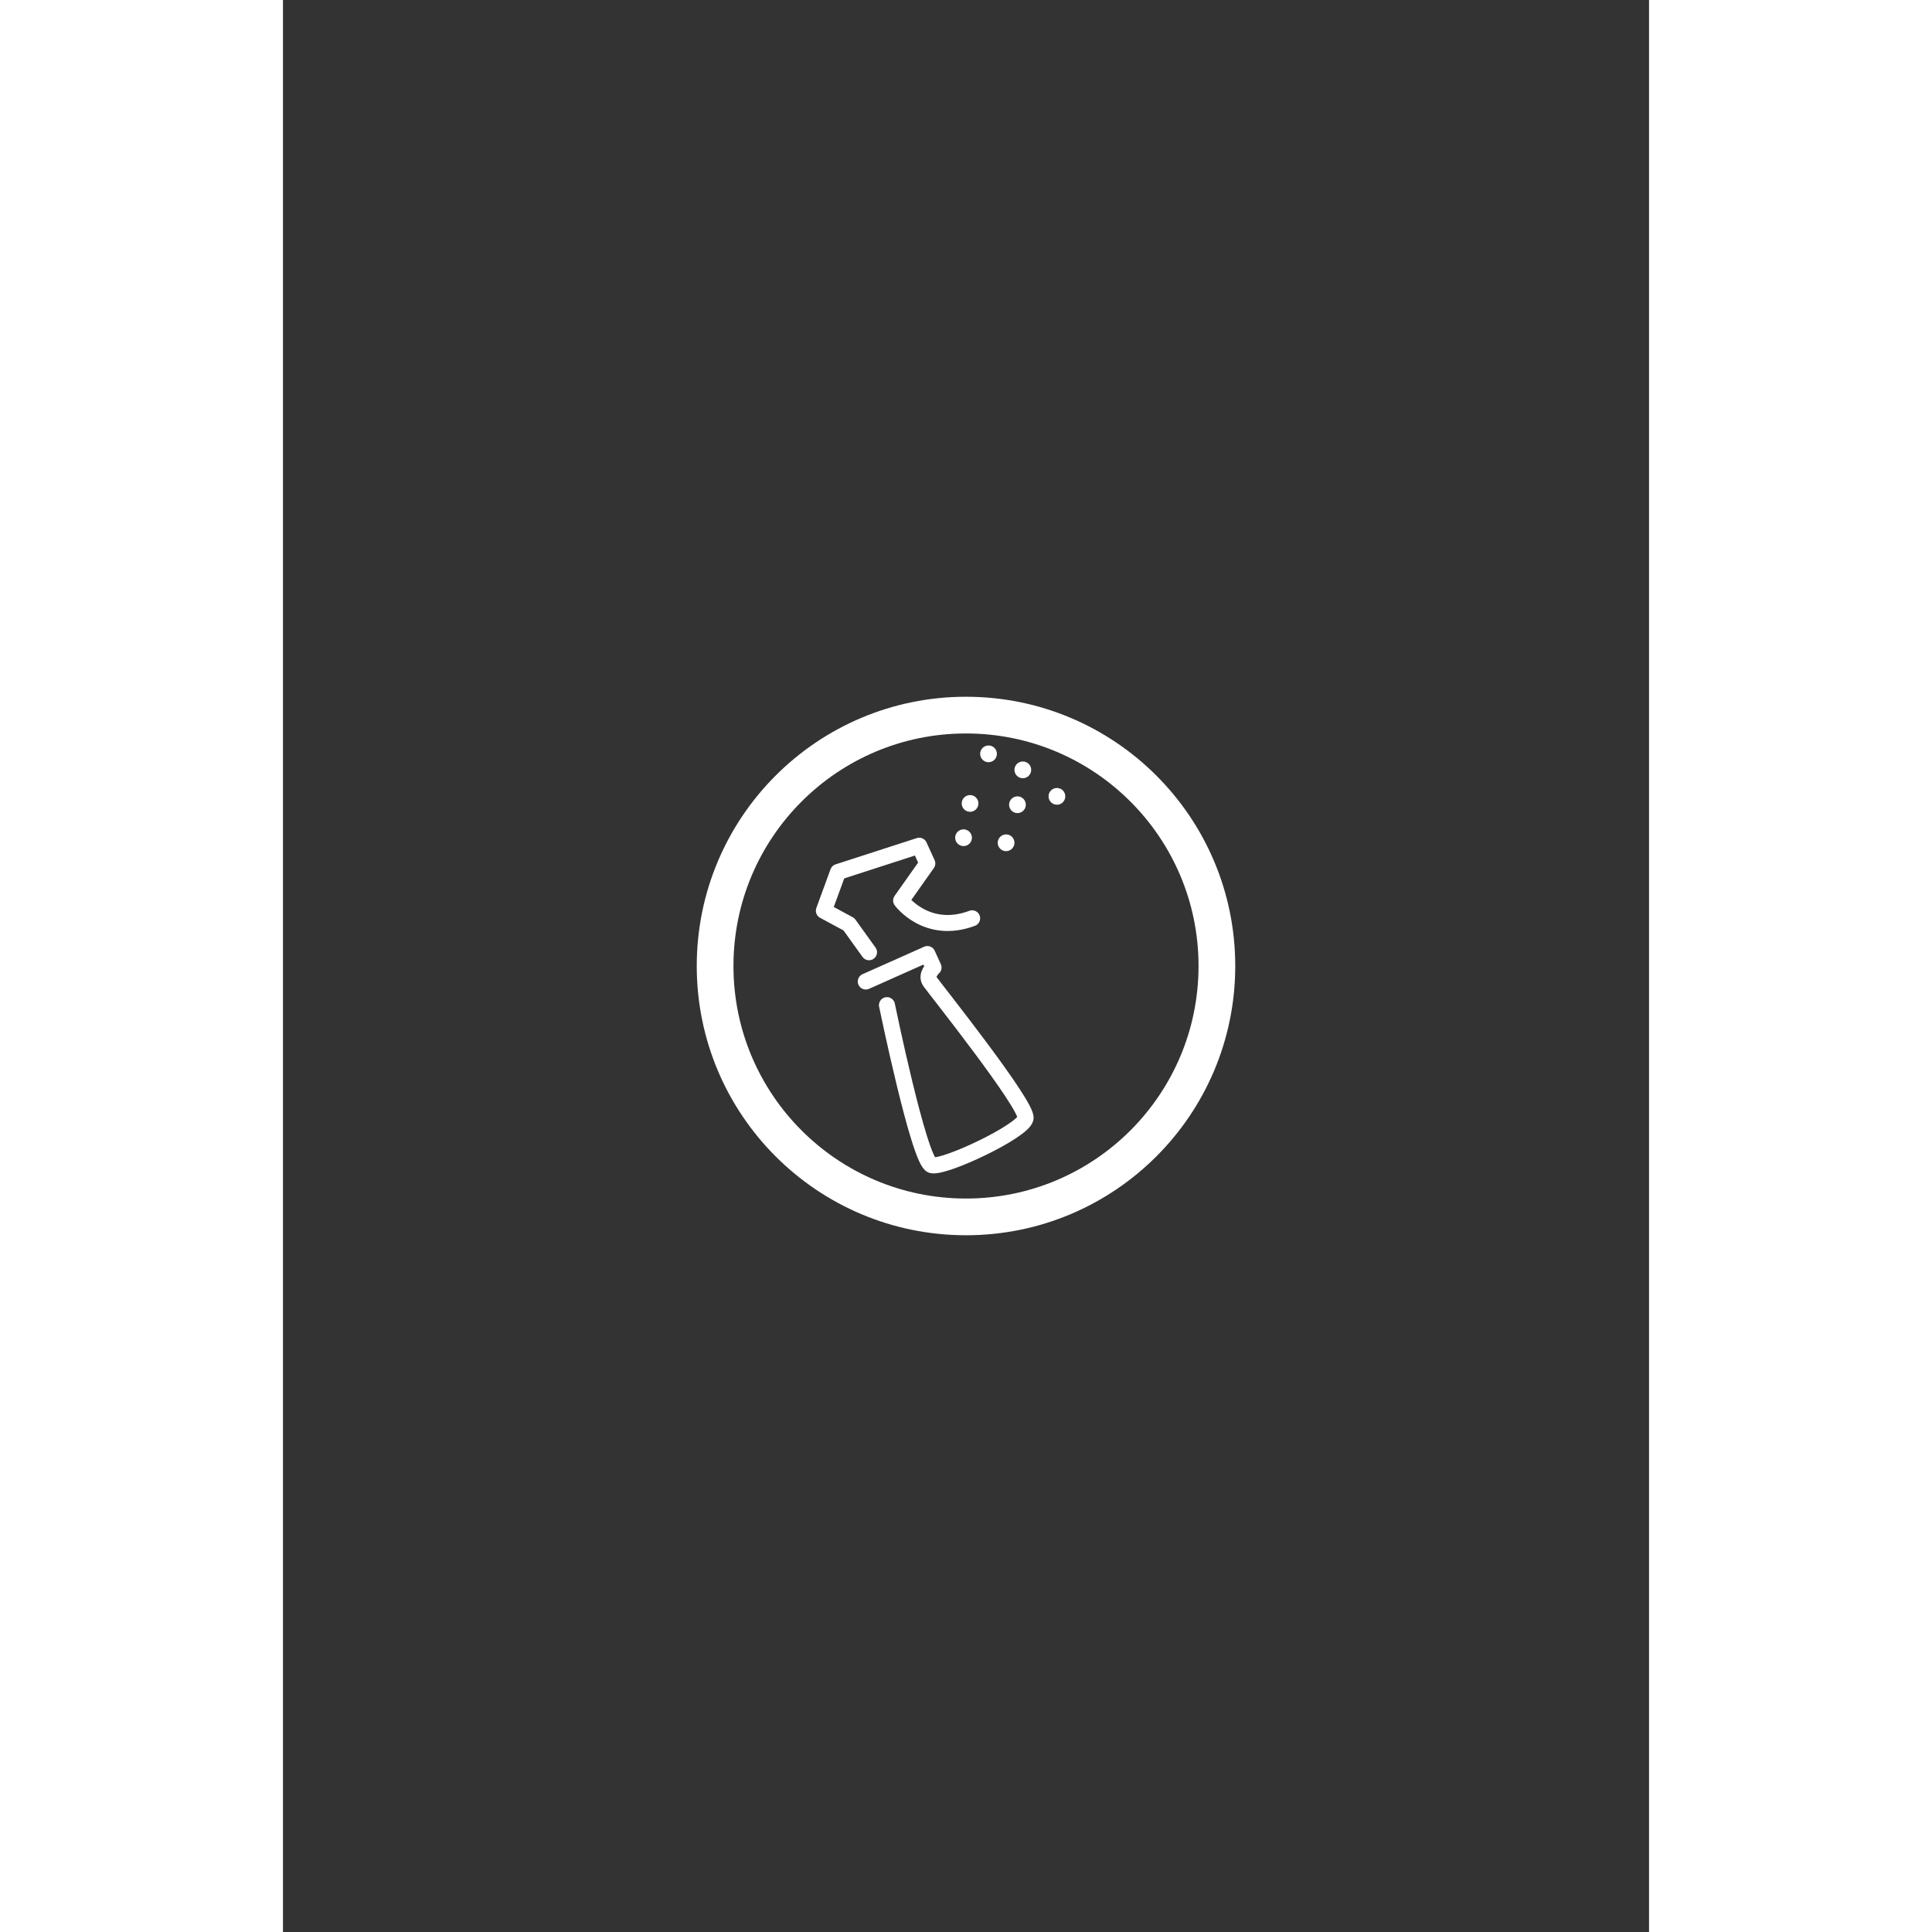 <?xml version="1.0" encoding="UTF-8" standalone="no"?>
<!-- Created with Inkscape (http://www.inkscape.org/) -->

<svg
   width="210mm"
   height="210mm"
   viewBox="0 0 210 297"
   version="1.1"
   id="svg1"
   xml:space="preserve"
   xmlns="http://www.w3.org/2000/svg"
   xmlns:svg="http://www.w3.org/2000/svg"><rect x="0" y="0" width="210" height="297" fill="#333333" stroke="none"/><defs
     id="defs1" /><g
     id="layer1"><circle
       style="fill:none;stroke:#ffffff;stroke-width:5.644;stroke-linecap:round;stroke-linejoin:round;stroke-dasharray:none;stroke-opacity:1"
       id="path1"
       cx="105"
       cy="148.5"
       r="38.569" /><path
       style="fill:none;stroke:#ffffff;stroke-width:2.461;stroke-linecap:round;stroke-linejoin:round;stroke-dasharray:none;stroke-opacity:1"
       d="m 89.594,150.885 9.473,-4.223 0.945,2.072 c 0,0 -1.271,1.123 -0.559,2.151 0.712,1.028 15.109,19.07 14.707,21.036 -0.402,1.966 -12.518,7.707 -14.432,7.203 -1.915,-0.505 -6.878,-24.607 -6.878,-24.607"
       id="path2" /><path
       style="fill:none;stroke:#ffffff;stroke-width:2.461;stroke-linecap:round;stroke-linejoin:round;stroke-dasharray:none;stroke-opacity:1"
       d="m 90.093,146.385 -3.09,-4.299 -3.853,-2.082 2.184,-5.957 12.474,-4.037 1.244,2.724 -4.026,5.704 c 0,0 3.908,5.349 10.918,2.731"
       id="path3" /><circle
       style="fill:#ffffff;fill-opacity:1;stroke:none;stroke-width:4.73;stroke-linecap:round;stroke-linejoin:round;stroke-dasharray:none;stroke-opacity:1"
       id="path4"
       cx="105.624"
       cy="123.51"
       r="1.287" /><circle
       style="fill:#ffffff;fill-opacity:1;stroke:none;stroke-width:4.73;stroke-linecap:round;stroke-linejoin:round;stroke-dasharray:none;stroke-opacity:1"
       id="path4-6"
       cx="104.623"
       cy="128.78"
       r="1.287" /><circle
       style="fill:#ffffff;fill-opacity:1;stroke:none;stroke-width:4.73;stroke-linecap:round;stroke-linejoin:round;stroke-dasharray:none;stroke-opacity:1"
       id="path4-8"
       cx="113.735"
       cy="118.348"
       r="1.287" /><circle
       style="fill:#ffffff;fill-opacity:1;stroke:none;stroke-width:4.73;stroke-linecap:round;stroke-linejoin:round;stroke-dasharray:none;stroke-opacity:1"
       id="path4-0"
       cx="112.91"
       cy="123.707"
       r="1.287" /><circle
       style="fill:#ffffff;fill-opacity:1;stroke:none;stroke-width:4.73;stroke-linecap:round;stroke-linejoin:round;stroke-dasharray:none;stroke-opacity:1"
       id="path4-5"
       cx="108.462"
       cy="115.885"
       r="1.287" /><circle
       style="fill:#ffffff;fill-opacity:1;stroke:none;stroke-width:4.73;stroke-linecap:round;stroke-linejoin:round;stroke-dasharray:none;stroke-opacity:1"
       id="path4-89"
       cx="118.978"
       cy="122.42"
       r="1.287" /><circle
       style="fill:#ffffff;fill-opacity:1;stroke:none;stroke-width:4.73;stroke-linecap:round;stroke-linejoin:round;stroke-dasharray:none;stroke-opacity:1"
       id="path4-1"
       cx="111.162"
       cy="129.558"
       r="1.287" /></g></svg>
